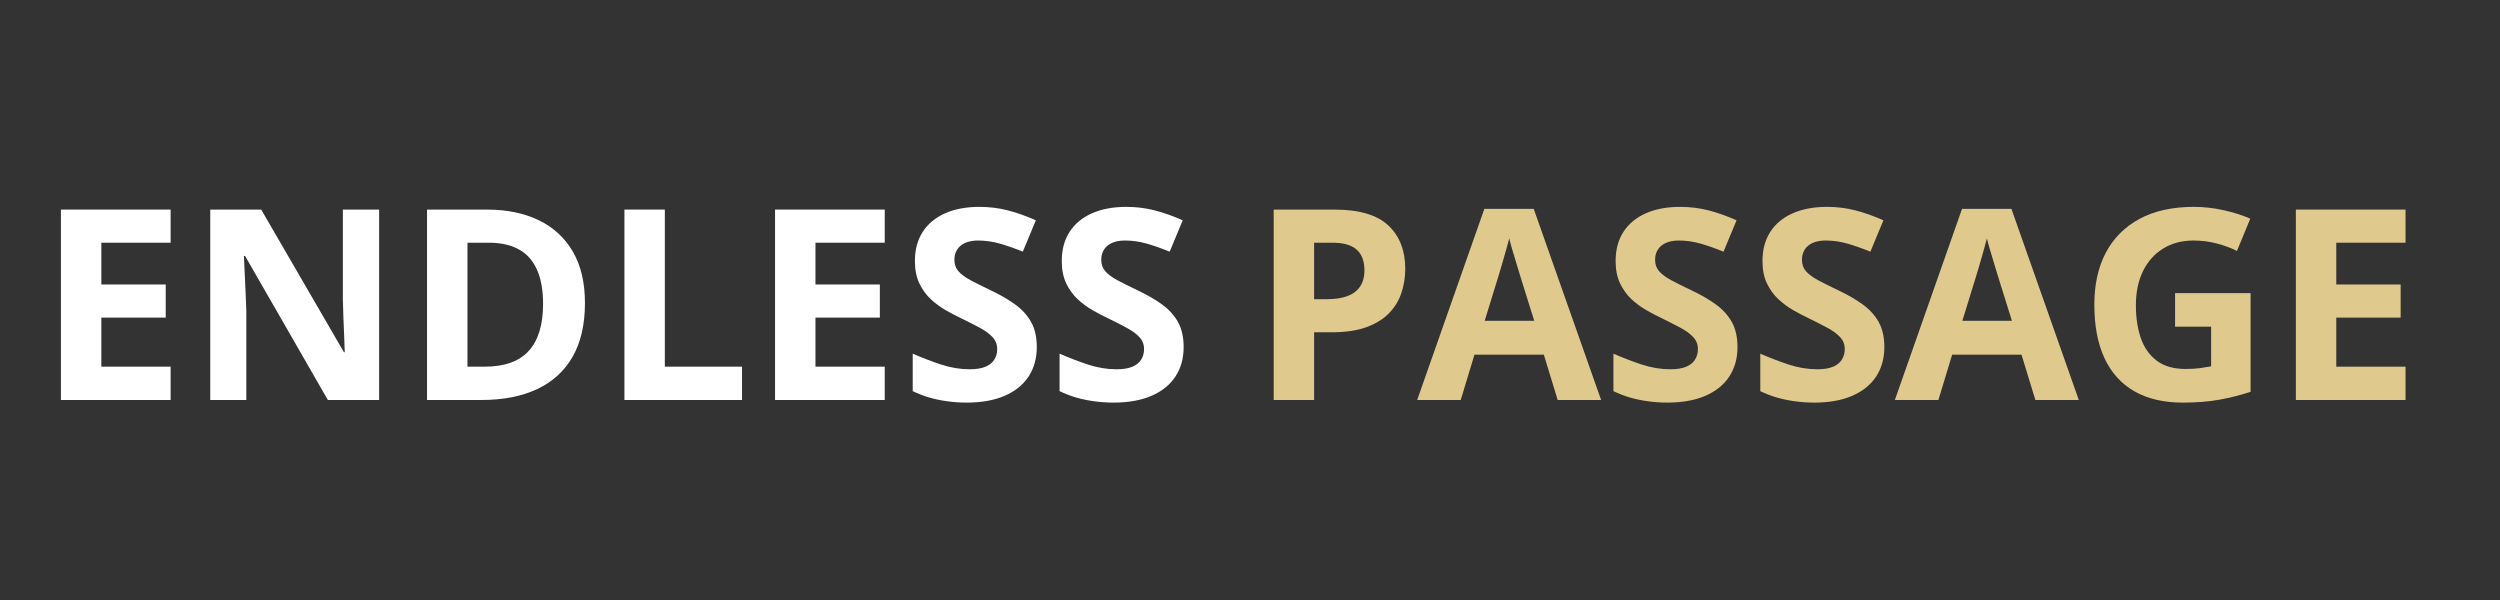 <?xml version="1.0" encoding="UTF-8"?>
<svg xmlns="http://www.w3.org/2000/svg" xmlns:xlink="http://www.w3.org/1999/xlink" width="500" zoomAndPan="magnify" viewBox="0 0 375 90" height="120" preserveAspectRatio="xMidYMid meet" version="1.0">
  <rect x="0" y="0" width="375" height="90" fill="#333333" stroke="none"/>
  <defs>
    <g></g>
  </defs>
  <g fill="#ffffff" fill-opacity="1">
    <g transform="translate(5.546, 60)">
      <g>
        <path d="M 20.047 0 L 3.594 0 L 3.594 -28.562 L 20.047 -28.562 L 20.047 -23.594 L 9.656 -23.594 L 9.656 -17.328 L 19.312 -17.328 L 19.312 -12.359 L 9.656 -12.359 L 9.656 -5 L 20.047 -5 Z M 20.047 0 "></path>
      </g>
    </g>
  </g>
  <g fill="#ffffff" fill-opacity="1">
    <g transform="translate(27.946, 60)">
      <g>
        <path d="M 28.922 0 L 21.234 0 L 8.812 -21.609 L 8.641 -21.609 C 8.691 -20.703 8.734 -19.789 8.766 -18.875 C 8.805 -17.969 8.848 -17.062 8.891 -16.156 C 8.93 -15.258 8.969 -14.352 9 -13.438 L 9 0 L 3.594 0 L 3.594 -28.562 L 11.234 -28.562 L 23.641 -7.172 L 23.766 -7.172 C 23.742 -8.055 23.711 -8.93 23.672 -9.797 C 23.629 -10.672 23.594 -11.547 23.562 -12.422 C 23.531 -13.297 23.504 -14.172 23.484 -15.047 L 23.484 -28.562 L 28.922 -28.562 Z M 28.922 0 "></path>
      </g>
    </g>
  </g>
  <g fill="#ffffff" fill-opacity="1">
    <g transform="translate(60.462, 60)">
      <g>
        <path d="M 27.281 -14.547 C 27.281 -11.336 26.664 -8.656 25.438 -6.5 C 24.207 -4.344 22.426 -2.719 20.094 -1.625 C 17.77 -0.539 14.969 0 11.688 0 L 3.594 0 L 3.594 -28.562 L 12.562 -28.562 C 15.551 -28.562 18.145 -28.031 20.344 -26.969 C 22.551 -25.906 24.258 -24.332 25.469 -22.25 C 26.676 -20.176 27.281 -17.609 27.281 -14.547 Z M 21 -14.391 C 21 -16.504 20.688 -18.238 20.062 -19.594 C 19.445 -20.957 18.535 -21.961 17.328 -22.609 C 16.129 -23.266 14.645 -23.594 12.875 -23.594 L 9.656 -23.594 L 9.656 -5 L 12.25 -5 C 15.207 -5 17.406 -5.785 18.844 -7.359 C 20.281 -8.941 21 -11.285 21 -14.391 Z M 21 -14.391 "></path>
      </g>
    </g>
  </g>
  <g fill="#ffffff" fill-opacity="1">
    <g transform="translate(90.069, 60)">
      <g>
        <path d="M 3.594 0 L 3.594 -28.562 L 9.656 -28.562 L 9.656 -5 L 21.234 -5 L 21.234 0 Z M 3.594 0 "></path>
      </g>
    </g>
  </g>
  <g fill="#ffffff" fill-opacity="1">
    <g transform="translate(112.664, 60)">
      <g>
        <path d="M 20.047 0 L 3.594 0 L 3.594 -28.562 L 20.047 -28.562 L 20.047 -23.594 L 9.656 -23.594 L 9.656 -17.328 L 19.312 -17.328 L 19.312 -12.359 L 9.656 -12.359 L 9.656 -5 L 20.047 -5 Z M 20.047 0 "></path>
      </g>
    </g>
  </g>
  <g fill="#ffffff" fill-opacity="1">
    <g transform="translate(135.064, 60)">
      <g>
        <path d="M 20.453 -7.938 C 20.453 -6.238 20.039 -4.766 19.219 -3.516 C 18.395 -2.266 17.195 -1.301 15.625 -0.625 C 14.062 0.051 12.16 0.391 9.922 0.391 C 8.93 0.391 7.961 0.32 7.016 0.188 C 6.078 0.062 5.176 -0.125 4.312 -0.375 C 3.445 -0.633 2.625 -0.953 1.844 -1.328 L 1.844 -6.953 C 3.195 -6.359 4.602 -5.816 6.062 -5.328 C 7.52 -4.848 8.961 -4.609 10.391 -4.609 C 11.379 -4.609 12.176 -4.738 12.781 -5 C 13.383 -5.258 13.82 -5.617 14.094 -6.078 C 14.375 -6.535 14.516 -7.055 14.516 -7.641 C 14.516 -8.359 14.27 -8.969 13.781 -9.469 C 13.301 -9.977 12.641 -10.453 11.797 -10.891 C 10.961 -11.336 10.02 -11.816 8.969 -12.328 C 8.301 -12.641 7.578 -13.02 6.797 -13.469 C 6.016 -13.914 5.27 -14.461 4.562 -15.109 C 3.863 -15.766 3.289 -16.555 2.844 -17.484 C 2.395 -18.422 2.172 -19.539 2.172 -20.844 C 2.172 -22.551 2.562 -24.008 3.344 -25.219 C 4.125 -26.426 5.238 -27.352 6.688 -28 C 8.145 -28.645 9.863 -28.969 11.844 -28.969 C 13.32 -28.969 14.734 -28.797 16.078 -28.453 C 17.43 -28.109 18.844 -27.609 20.312 -26.953 L 18.359 -22.25 C 17.047 -22.781 15.867 -23.191 14.828 -23.484 C 13.785 -23.773 12.723 -23.922 11.641 -23.922 C 10.891 -23.922 10.242 -23.801 9.703 -23.562 C 9.172 -23.32 8.77 -22.984 8.5 -22.547 C 8.227 -22.109 8.094 -21.602 8.094 -21.031 C 8.094 -20.352 8.289 -19.785 8.688 -19.328 C 9.082 -18.867 9.68 -18.422 10.484 -17.984 C 11.285 -17.555 12.285 -17.055 13.484 -16.484 C 14.941 -15.797 16.188 -15.078 17.219 -14.328 C 18.25 -13.578 19.047 -12.695 19.609 -11.688 C 20.172 -10.676 20.453 -9.426 20.453 -7.938 Z M 20.453 -7.938 "></path>
      </g>
    </g>
  </g>
  <g fill="#ffffff" fill-opacity="1">
    <g transform="translate(157.093, 60)">
      <g>
        <path d="M 20.453 -7.938 C 20.453 -6.238 20.039 -4.766 19.219 -3.516 C 18.395 -2.266 17.195 -1.301 15.625 -0.625 C 14.062 0.051 12.16 0.391 9.922 0.391 C 8.93 0.391 7.961 0.32 7.016 0.188 C 6.078 0.062 5.176 -0.125 4.312 -0.375 C 3.445 -0.633 2.625 -0.953 1.844 -1.328 L 1.844 -6.953 C 3.195 -6.359 4.602 -5.816 6.062 -5.328 C 7.52 -4.848 8.961 -4.609 10.391 -4.609 C 11.379 -4.609 12.176 -4.738 12.781 -5 C 13.383 -5.258 13.82 -5.617 14.094 -6.078 C 14.375 -6.535 14.516 -7.055 14.516 -7.641 C 14.516 -8.359 14.27 -8.969 13.781 -9.469 C 13.301 -9.977 12.641 -10.453 11.797 -10.891 C 10.961 -11.336 10.02 -11.816 8.969 -12.328 C 8.301 -12.641 7.578 -13.02 6.797 -13.469 C 6.016 -13.914 5.27 -14.461 4.562 -15.109 C 3.863 -15.766 3.289 -16.555 2.844 -17.484 C 2.395 -18.422 2.172 -19.539 2.172 -20.844 C 2.172 -22.551 2.562 -24.008 3.344 -25.219 C 4.125 -26.426 5.238 -27.352 6.688 -28 C 8.145 -28.645 9.863 -28.969 11.844 -28.969 C 13.32 -28.969 14.734 -28.797 16.078 -28.453 C 17.43 -28.109 18.844 -27.609 20.312 -26.953 L 18.359 -22.25 C 17.047 -22.781 15.867 -23.191 14.828 -23.484 C 13.785 -23.773 12.723 -23.922 11.641 -23.922 C 10.891 -23.922 10.242 -23.801 9.703 -23.562 C 9.172 -23.32 8.77 -22.984 8.5 -22.547 C 8.227 -22.109 8.094 -21.602 8.094 -21.031 C 8.094 -20.352 8.289 -19.785 8.688 -19.328 C 9.082 -18.867 9.68 -18.422 10.484 -17.984 C 11.285 -17.555 12.285 -17.055 13.484 -16.484 C 14.941 -15.797 16.188 -15.078 17.219 -14.328 C 18.25 -13.578 19.047 -12.695 19.609 -11.688 C 20.172 -10.676 20.453 -9.426 20.453 -7.938 Z M 20.453 -7.938 "></path>
      </g>
    </g>
  </g>
  <g fill="#dfc98d" fill-opacity="1">
    <g transform="translate(187.46, 60)">
      <g>
        <path d="M 12.719 -28.562 C 16.406 -28.562 19.094 -27.77 20.781 -26.188 C 22.477 -24.602 23.328 -22.426 23.328 -19.656 C 23.328 -18.406 23.133 -17.207 22.75 -16.062 C 22.375 -14.926 21.758 -13.914 20.906 -13.031 C 20.051 -12.145 18.914 -11.441 17.5 -10.922 C 16.082 -10.41 14.332 -10.156 12.25 -10.156 L 9.656 -10.156 L 9.656 0 L 3.594 0 L 3.594 -28.562 Z M 12.406 -23.594 L 9.656 -23.594 L 9.656 -15.125 L 11.641 -15.125 C 12.773 -15.125 13.758 -15.27 14.594 -15.562 C 15.426 -15.863 16.066 -16.332 16.516 -16.969 C 16.973 -17.613 17.203 -18.438 17.203 -19.438 C 17.203 -20.844 16.812 -21.883 16.031 -22.562 C 15.25 -23.25 14.039 -23.594 12.406 -23.594 Z M 12.406 -23.594 "></path>
      </g>
    </g>
  </g>
  <g fill="#dfc98d" fill-opacity="1">
    <g transform="translate(212.575, 60)">
      <g>
        <path d="M 21.078 0 L 19 -6.797 L 8.594 -6.797 L 6.531 0 L 0 0 L 10.078 -28.672 L 17.484 -28.672 L 27.594 0 Z M 17.562 -11.875 L 15.484 -18.516 C 15.359 -18.961 15.188 -19.531 14.969 -20.219 C 14.758 -20.914 14.547 -21.625 14.328 -22.344 C 14.109 -23.07 13.938 -23.703 13.812 -24.234 C 13.676 -23.703 13.492 -23.039 13.266 -22.25 C 13.047 -21.469 12.832 -20.723 12.625 -20.016 C 12.414 -19.316 12.266 -18.816 12.172 -18.516 L 10.125 -11.875 Z M 17.562 -11.875 "></path>
      </g>
    </g>
  </g>
  <g fill="#dfc98d" fill-opacity="1">
    <g transform="translate(240.17, 60)">
      <g>
        <path d="M 20.453 -7.938 C 20.453 -6.238 20.039 -4.766 19.219 -3.516 C 18.395 -2.266 17.195 -1.301 15.625 -0.625 C 14.062 0.051 12.16 0.391 9.922 0.391 C 8.93 0.391 7.961 0.32 7.016 0.188 C 6.078 0.062 5.176 -0.125 4.312 -0.375 C 3.445 -0.633 2.625 -0.953 1.844 -1.328 L 1.844 -6.953 C 3.195 -6.359 4.602 -5.816 6.062 -5.328 C 7.52 -4.848 8.961 -4.609 10.391 -4.609 C 11.379 -4.609 12.176 -4.738 12.781 -5 C 13.383 -5.258 13.82 -5.617 14.094 -6.078 C 14.375 -6.535 14.516 -7.055 14.516 -7.641 C 14.516 -8.359 14.27 -8.969 13.781 -9.469 C 13.301 -9.977 12.641 -10.453 11.797 -10.891 C 10.961 -11.336 10.02 -11.816 8.969 -12.328 C 8.301 -12.641 7.578 -13.02 6.797 -13.469 C 6.016 -13.914 5.27 -14.461 4.562 -15.109 C 3.863 -15.766 3.289 -16.555 2.844 -17.484 C 2.395 -18.422 2.172 -19.539 2.172 -20.844 C 2.172 -22.551 2.562 -24.008 3.344 -25.219 C 4.125 -26.426 5.238 -27.352 6.688 -28 C 8.145 -28.645 9.863 -28.969 11.844 -28.969 C 13.32 -28.969 14.734 -28.797 16.078 -28.453 C 17.43 -28.109 18.844 -27.609 20.312 -26.953 L 18.359 -22.25 C 17.047 -22.781 15.867 -23.191 14.828 -23.484 C 13.785 -23.773 12.723 -23.922 11.641 -23.922 C 10.891 -23.922 10.242 -23.801 9.703 -23.562 C 9.172 -23.32 8.77 -22.984 8.5 -22.547 C 8.227 -22.109 8.094 -21.602 8.094 -21.031 C 8.094 -20.352 8.289 -19.785 8.688 -19.328 C 9.082 -18.867 9.68 -18.422 10.484 -17.984 C 11.285 -17.555 12.285 -17.055 13.484 -16.484 C 14.941 -15.797 16.188 -15.078 17.219 -14.328 C 18.25 -13.578 19.047 -12.695 19.609 -11.688 C 20.172 -10.676 20.453 -9.426 20.453 -7.938 Z M 20.453 -7.938 "></path>
      </g>
    </g>
  </g>
  <g fill="#dfc98d" fill-opacity="1">
    <g transform="translate(262.199, 60)">
      <g>
        <path d="M 20.453 -7.938 C 20.453 -6.238 20.039 -4.766 19.219 -3.516 C 18.395 -2.266 17.195 -1.301 15.625 -0.625 C 14.062 0.051 12.16 0.391 9.922 0.391 C 8.93 0.391 7.961 0.32 7.016 0.188 C 6.078 0.062 5.176 -0.125 4.312 -0.375 C 3.445 -0.633 2.625 -0.953 1.844 -1.328 L 1.844 -6.953 C 3.195 -6.359 4.602 -5.816 6.062 -5.328 C 7.52 -4.848 8.961 -4.609 10.391 -4.609 C 11.379 -4.609 12.176 -4.738 12.781 -5 C 13.383 -5.258 13.82 -5.617 14.094 -6.078 C 14.375 -6.535 14.516 -7.055 14.516 -7.641 C 14.516 -8.359 14.27 -8.969 13.781 -9.469 C 13.301 -9.977 12.641 -10.453 11.797 -10.891 C 10.961 -11.336 10.02 -11.816 8.969 -12.328 C 8.301 -12.641 7.578 -13.02 6.797 -13.469 C 6.016 -13.914 5.27 -14.461 4.562 -15.109 C 3.863 -15.766 3.289 -16.555 2.844 -17.484 C 2.395 -18.422 2.172 -19.539 2.172 -20.844 C 2.172 -22.551 2.562 -24.008 3.344 -25.219 C 4.125 -26.426 5.238 -27.352 6.688 -28 C 8.145 -28.645 9.863 -28.969 11.844 -28.969 C 13.32 -28.969 14.734 -28.797 16.078 -28.453 C 17.43 -28.109 18.844 -27.609 20.312 -26.953 L 18.359 -22.25 C 17.047 -22.781 15.867 -23.191 14.828 -23.484 C 13.785 -23.773 12.723 -23.922 11.641 -23.922 C 10.891 -23.922 10.242 -23.801 9.703 -23.562 C 9.172 -23.32 8.77 -22.984 8.5 -22.547 C 8.227 -22.109 8.094 -21.602 8.094 -21.031 C 8.094 -20.352 8.289 -19.785 8.688 -19.328 C 9.082 -18.867 9.68 -18.422 10.484 -17.984 C 11.285 -17.555 12.285 -17.055 13.484 -16.484 C 14.941 -15.797 16.188 -15.078 17.219 -14.328 C 18.25 -13.578 19.047 -12.695 19.609 -11.688 C 20.172 -10.676 20.453 -9.426 20.453 -7.938 Z M 20.453 -7.938 "></path>
      </g>
    </g>
  </g>
  <g fill="#dfc98d" fill-opacity="1">
    <g transform="translate(284.228, 60)">
      <g>
        <path d="M 21.078 0 L 19 -6.797 L 8.594 -6.797 L 6.531 0 L 0 0 L 10.078 -28.672 L 17.484 -28.672 L 27.594 0 Z M 17.562 -11.875 L 15.484 -18.516 C 15.359 -18.961 15.188 -19.531 14.969 -20.219 C 14.758 -20.914 14.547 -21.625 14.328 -22.344 C 14.109 -23.07 13.938 -23.703 13.812 -24.234 C 13.676 -23.703 13.492 -23.039 13.266 -22.25 C 13.047 -21.469 12.832 -20.723 12.625 -20.016 C 12.414 -19.316 12.266 -18.816 12.172 -18.516 L 10.125 -11.875 Z M 17.562 -11.875 "></path>
      </g>
    </g>
  </g>
  <g fill="#dfc98d" fill-opacity="1">
    <g transform="translate(311.823, 60)">
      <g>
        <path d="M 14.438 -16.031 L 25.766 -16.031 L 25.766 -1.234 C 24.266 -0.734 22.707 -0.336 21.094 -0.047 C 19.477 0.242 17.648 0.391 15.609 0.391 C 12.766 0.391 10.352 -0.164 8.375 -1.281 C 6.395 -2.406 4.891 -4.062 3.859 -6.25 C 2.836 -8.438 2.328 -11.125 2.328 -14.312 C 2.328 -17.312 2.898 -19.906 4.047 -22.094 C 5.203 -24.281 6.891 -25.973 9.109 -27.172 C 11.328 -28.367 14.039 -28.969 17.25 -28.969 C 18.758 -28.969 20.25 -28.801 21.719 -28.469 C 23.188 -28.145 24.52 -27.723 25.719 -27.203 L 23.719 -22.359 C 22.844 -22.805 21.844 -23.176 20.719 -23.469 C 19.602 -23.77 18.43 -23.922 17.203 -23.922 C 15.453 -23.922 13.926 -23.516 12.625 -22.703 C 11.332 -21.898 10.332 -20.773 9.625 -19.328 C 8.914 -17.879 8.562 -16.172 8.562 -14.203 C 8.562 -12.336 8.812 -10.688 9.312 -9.25 C 9.82 -7.812 10.625 -6.688 11.719 -5.875 C 12.812 -5.062 14.238 -4.656 16 -4.656 C 16.852 -4.656 17.578 -4.695 18.172 -4.781 C 18.766 -4.863 19.32 -4.953 19.844 -5.047 L 19.844 -11 L 14.438 -11 Z M 14.438 -16.031 "></path>
      </g>
    </g>
  </g>
  <g fill="#dfc98d" fill-opacity="1">
    <g transform="translate(340.785, 60)">
      <g>
        <path d="M 20.047 0 L 3.594 0 L 3.594 -28.562 L 20.047 -28.562 L 20.047 -23.594 L 9.656 -23.594 L 9.656 -17.328 L 19.312 -17.328 L 19.312 -12.359 L 9.656 -12.359 L 9.656 -5 L 20.047 -5 Z M 20.047 0 "></path>
      </g>
    </g>
  </g>
</svg>
